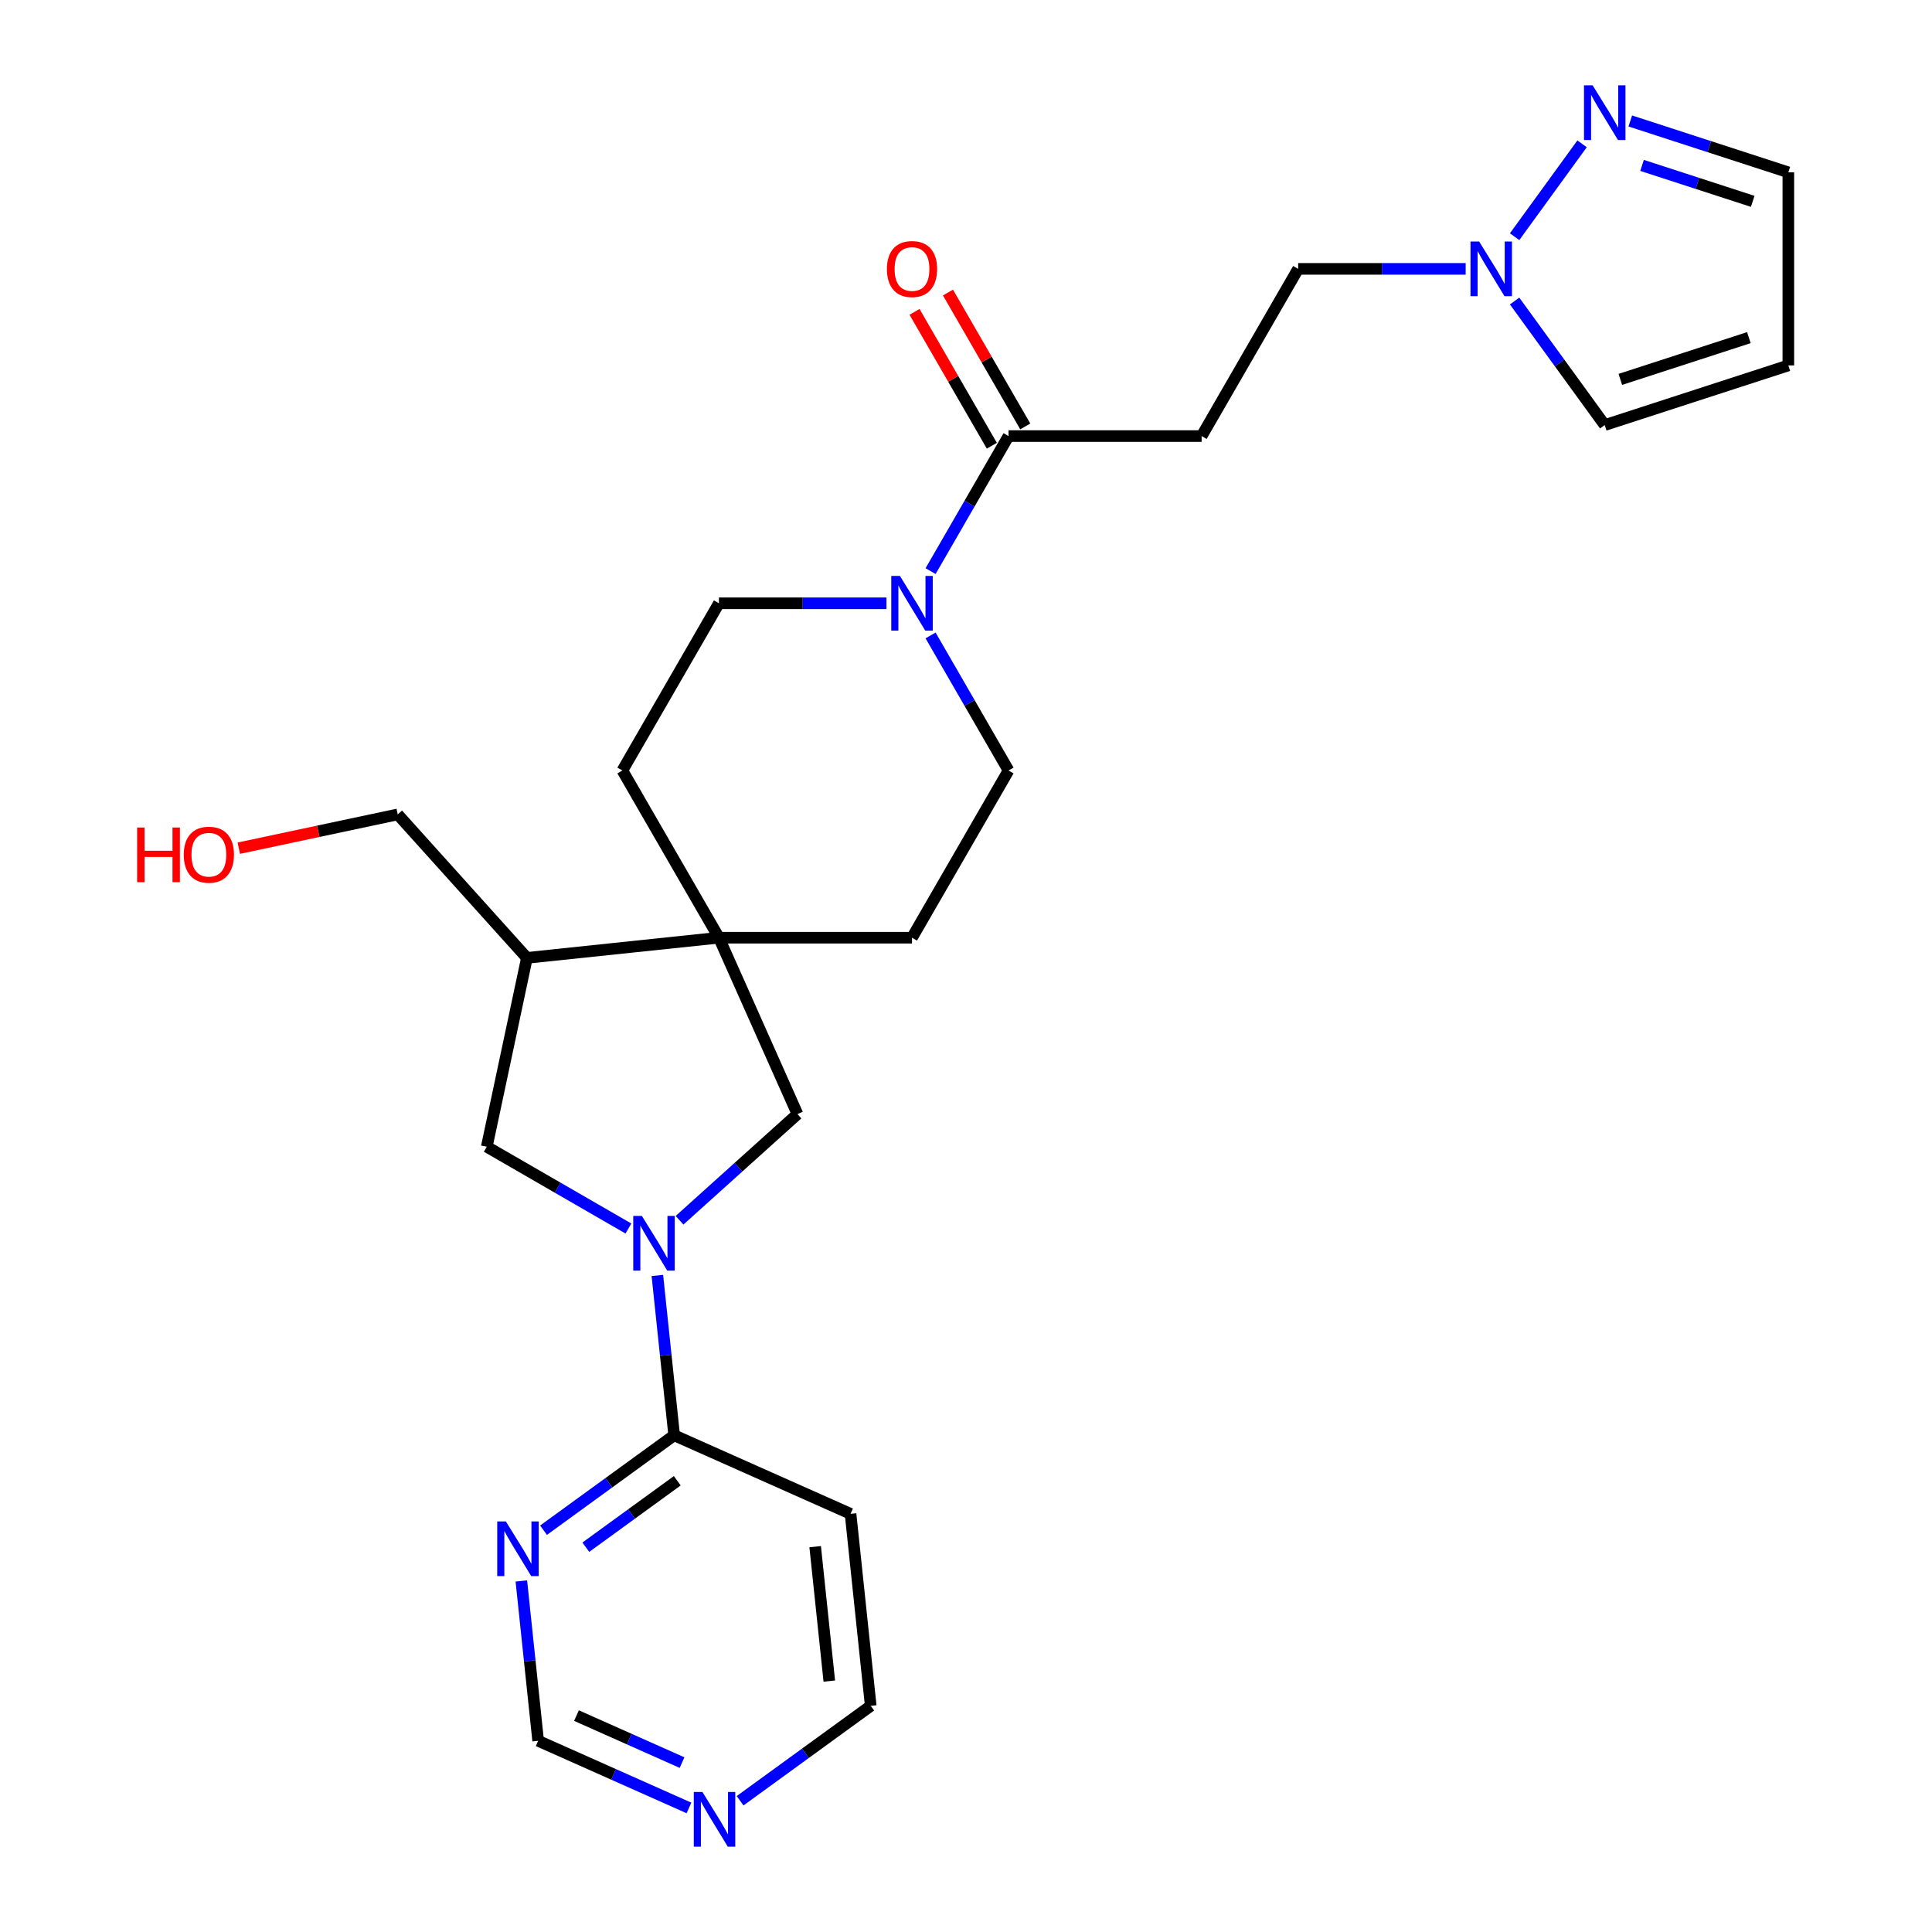 <?xml version='1.0' encoding='iso-8859-1'?>
<svg version='1.1' baseProfile='full'
              xmlns='http://www.w3.org/2000/svg'
                      xmlns:rdkit='http://www.rdkit.org/xml'
                      xmlns:xlink='http://www.w3.org/1999/xlink'
                  xml:space='preserve'
width='1000px' height='1000px' viewBox='0 0 1000 1000'>
<!-- END OF HEADER -->
<rect style='opacity:1.0;fill:#FFFFFF;stroke:none' width='1000' height='1000' x='0' y='0'> </rect>
<path class='bond-2' d='M 340.25,660.168 L 344.598,701.537' style='fill:none;fill-rule:evenodd;stroke:#0000FF;stroke-width:6px;stroke-linecap:butt;stroke-linejoin:miter;stroke-opacity:1' />
<path class='bond-2' d='M 344.598,701.537 L 348.946,742.907' style='fill:none;fill-rule:evenodd;stroke:#000000;stroke-width:6px;stroke-linecap:butt;stroke-linejoin:miter;stroke-opacity:1' />
<path class='bond-5' d='M 351.732,631.605 L 382.249,604.127' style='fill:none;fill-rule:evenodd;stroke:#0000FF;stroke-width:6px;stroke-linecap:butt;stroke-linejoin:miter;stroke-opacity:1' />
<path class='bond-5' d='M 382.249,604.127 L 412.767,576.649' style='fill:none;fill-rule:evenodd;stroke:#000000;stroke-width:6px;stroke-linecap:butt;stroke-linejoin:miter;stroke-opacity:1' />
<path class='bond-7' d='M 325.269,635.88 L 288.611,614.715' style='fill:none;fill-rule:evenodd;stroke:#0000FF;stroke-width:6px;stroke-linecap:butt;stroke-linejoin:miter;stroke-opacity:1' />
<path class='bond-7' d='M 288.611,614.715 L 251.953,593.551' style='fill:none;fill-rule:evenodd;stroke:#000000;stroke-width:6px;stroke-linecap:butt;stroke-linejoin:miter;stroke-opacity:1' />
<path class='bond-0' d='M 372.119,485.353 L 412.767,576.649' style='fill:none;fill-rule:evenodd;stroke:#000000;stroke-width:6px;stroke-linecap:butt;stroke-linejoin:miter;stroke-opacity:1' />
<path class='bond-16' d='M 372.119,485.353 L 472.055,485.353' style='fill:none;fill-rule:evenodd;stroke:#000000;stroke-width:6px;stroke-linecap:butt;stroke-linejoin:miter;stroke-opacity:1' />
<path class='bond-17' d='M 372.119,485.353 L 322.151,398.807' style='fill:none;fill-rule:evenodd;stroke:#000000;stroke-width:6px;stroke-linecap:butt;stroke-linejoin:miter;stroke-opacity:1' />
<path class='bond-26' d='M 372.119,485.353 L 272.731,495.799' style='fill:none;fill-rule:evenodd;stroke:#000000;stroke-width:6px;stroke-linecap:butt;stroke-linejoin:miter;stroke-opacity:1' />
<path class='bond-1' d='M 458.823,312.26 L 415.471,312.26' style='fill:none;fill-rule:evenodd;stroke:#0000FF;stroke-width:6px;stroke-linecap:butt;stroke-linejoin:miter;stroke-opacity:1' />
<path class='bond-1' d='M 415.471,312.26 L 372.119,312.26' style='fill:none;fill-rule:evenodd;stroke:#000000;stroke-width:6px;stroke-linecap:butt;stroke-linejoin:miter;stroke-opacity:1' />
<path class='bond-3' d='M 481.667,295.611 L 501.845,260.662' style='fill:none;fill-rule:evenodd;stroke:#0000FF;stroke-width:6px;stroke-linecap:butt;stroke-linejoin:miter;stroke-opacity:1' />
<path class='bond-3' d='M 501.845,260.662 L 522.022,225.713' style='fill:none;fill-rule:evenodd;stroke:#000000;stroke-width:6px;stroke-linecap:butt;stroke-linejoin:miter;stroke-opacity:1' />
<path class='bond-28' d='M 481.667,328.909 L 501.845,363.858' style='fill:none;fill-rule:evenodd;stroke:#0000FF;stroke-width:6px;stroke-linecap:butt;stroke-linejoin:miter;stroke-opacity:1' />
<path class='bond-28' d='M 501.845,363.858 L 522.022,398.807' style='fill:none;fill-rule:evenodd;stroke:#000000;stroke-width:6px;stroke-linecap:butt;stroke-linejoin:miter;stroke-opacity:1' />
<path class='bond-9' d='M 348.946,742.907 L 315.137,767.47' style='fill:none;fill-rule:evenodd;stroke:#000000;stroke-width:6px;stroke-linecap:butt;stroke-linejoin:miter;stroke-opacity:1' />
<path class='bond-9' d='M 315.137,767.47 L 281.328,792.034' style='fill:none;fill-rule:evenodd;stroke:#0000FF;stroke-width:6px;stroke-linecap:butt;stroke-linejoin:miter;stroke-opacity:1' />
<path class='bond-9' d='M 350.552,766.446 L 326.885,783.64' style='fill:none;fill-rule:evenodd;stroke:#000000;stroke-width:6px;stroke-linecap:butt;stroke-linejoin:miter;stroke-opacity:1' />
<path class='bond-9' d='M 326.885,783.64 L 303.219,800.835' style='fill:none;fill-rule:evenodd;stroke:#0000FF;stroke-width:6px;stroke-linecap:butt;stroke-linejoin:miter;stroke-opacity:1' />
<path class='bond-18' d='M 348.946,742.907 L 440.242,783.554' style='fill:none;fill-rule:evenodd;stroke:#000000;stroke-width:6px;stroke-linecap:butt;stroke-linejoin:miter;stroke-opacity:1' />
<path class='bond-10' d='M 522.022,225.713 L 621.958,225.713' style='fill:none;fill-rule:evenodd;stroke:#000000;stroke-width:6px;stroke-linecap:butt;stroke-linejoin:miter;stroke-opacity:1' />
<path class='bond-19' d='M 530.677,220.717 L 510.672,186.068' style='fill:none;fill-rule:evenodd;stroke:#000000;stroke-width:6px;stroke-linecap:butt;stroke-linejoin:miter;stroke-opacity:1' />
<path class='bond-19' d='M 510.672,186.068 L 490.668,151.419' style='fill:none;fill-rule:evenodd;stroke:#FF0000;stroke-width:6px;stroke-linecap:butt;stroke-linejoin:miter;stroke-opacity:1' />
<path class='bond-19' d='M 513.368,230.71 L 493.363,196.061' style='fill:none;fill-rule:evenodd;stroke:#000000;stroke-width:6px;stroke-linecap:butt;stroke-linejoin:miter;stroke-opacity:1' />
<path class='bond-19' d='M 493.363,196.061 L 473.359,161.412' style='fill:none;fill-rule:evenodd;stroke:#FF0000;stroke-width:6px;stroke-linecap:butt;stroke-linejoin:miter;stroke-opacity:1' />
<path class='bond-4' d='M 758.63,139.167 L 715.278,139.167' style='fill:none;fill-rule:evenodd;stroke:#0000FF;stroke-width:6px;stroke-linecap:butt;stroke-linejoin:miter;stroke-opacity:1' />
<path class='bond-4' d='M 715.278,139.167 L 671.926,139.167' style='fill:none;fill-rule:evenodd;stroke:#000000;stroke-width:6px;stroke-linecap:butt;stroke-linejoin:miter;stroke-opacity:1' />
<path class='bond-6' d='M 783.957,122.517 L 818.879,74.452' style='fill:none;fill-rule:evenodd;stroke:#0000FF;stroke-width:6px;stroke-linecap:butt;stroke-linejoin:miter;stroke-opacity:1' />
<path class='bond-12' d='M 783.957,155.816 L 807.279,187.916' style='fill:none;fill-rule:evenodd;stroke:#0000FF;stroke-width:6px;stroke-linecap:butt;stroke-linejoin:miter;stroke-opacity:1' />
<path class='bond-12' d='M 807.279,187.916 L 830.602,220.016' style='fill:none;fill-rule:evenodd;stroke:#000000;stroke-width:6px;stroke-linecap:butt;stroke-linejoin:miter;stroke-opacity:1' />
<path class='bond-22' d='M 843.833,62.616 L 884.739,75.908' style='fill:none;fill-rule:evenodd;stroke:#0000FF;stroke-width:6px;stroke-linecap:butt;stroke-linejoin:miter;stroke-opacity:1' />
<path class='bond-22' d='M 884.739,75.908 L 925.646,89.199' style='fill:none;fill-rule:evenodd;stroke:#000000;stroke-width:6px;stroke-linecap:butt;stroke-linejoin:miter;stroke-opacity:1' />
<path class='bond-22' d='M 849.929,85.613 L 878.563,94.917' style='fill:none;fill-rule:evenodd;stroke:#0000FF;stroke-width:6px;stroke-linecap:butt;stroke-linejoin:miter;stroke-opacity:1' />
<path class='bond-22' d='M 878.563,94.917 L 907.198,104.22' style='fill:none;fill-rule:evenodd;stroke:#000000;stroke-width:6px;stroke-linecap:butt;stroke-linejoin:miter;stroke-opacity:1' />
<path class='bond-8' d='M 251.953,593.551 L 272.731,495.799' style='fill:none;fill-rule:evenodd;stroke:#000000;stroke-width:6px;stroke-linecap:butt;stroke-linejoin:miter;stroke-opacity:1' />
<path class='bond-24' d='M 272.731,495.799 L 205.861,421.533' style='fill:none;fill-rule:evenodd;stroke:#000000;stroke-width:6px;stroke-linecap:butt;stroke-linejoin:miter;stroke-opacity:1' />
<path class='bond-20' d='M 269.847,818.297 L 274.195,859.666' style='fill:none;fill-rule:evenodd;stroke:#0000FF;stroke-width:6px;stroke-linecap:butt;stroke-linejoin:miter;stroke-opacity:1' />
<path class='bond-20' d='M 274.195,859.666 L 278.543,901.035' style='fill:none;fill-rule:evenodd;stroke:#000000;stroke-width:6px;stroke-linecap:butt;stroke-linejoin:miter;stroke-opacity:1' />
<path class='bond-21' d='M 621.958,225.713 L 671.926,139.167' style='fill:none;fill-rule:evenodd;stroke:#000000;stroke-width:6px;stroke-linecap:butt;stroke-linejoin:miter;stroke-opacity:1' />
<path class='bond-11' d='M 925.646,189.134 L 830.602,220.016' style='fill:none;fill-rule:evenodd;stroke:#000000;stroke-width:6px;stroke-linecap:butt;stroke-linejoin:miter;stroke-opacity:1' />
<path class='bond-11' d='M 905.213,174.758 L 838.682,196.375' style='fill:none;fill-rule:evenodd;stroke:#000000;stroke-width:6px;stroke-linecap:butt;stroke-linejoin:miter;stroke-opacity:1' />
<path class='bond-29' d='M 925.646,189.134 L 925.646,89.199' style='fill:none;fill-rule:evenodd;stroke:#000000;stroke-width:6px;stroke-linecap:butt;stroke-linejoin:miter;stroke-opacity:1' />
<path class='bond-13' d='M 522.022,398.807 L 472.055,485.353' style='fill:none;fill-rule:evenodd;stroke:#000000;stroke-width:6px;stroke-linecap:butt;stroke-linejoin:miter;stroke-opacity:1' />
<path class='bond-14' d='M 372.119,312.26 L 322.151,398.807' style='fill:none;fill-rule:evenodd;stroke:#000000;stroke-width:6px;stroke-linecap:butt;stroke-linejoin:miter;stroke-opacity:1' />
<path class='bond-15' d='M 383.07,932.07 L 416.879,907.506' style='fill:none;fill-rule:evenodd;stroke:#0000FF;stroke-width:6px;stroke-linecap:butt;stroke-linejoin:miter;stroke-opacity:1' />
<path class='bond-15' d='M 416.879,907.506 L 450.688,882.942' style='fill:none;fill-rule:evenodd;stroke:#000000;stroke-width:6px;stroke-linecap:butt;stroke-linejoin:miter;stroke-opacity:1' />
<path class='bond-27' d='M 356.607,935.792 L 317.575,918.414' style='fill:none;fill-rule:evenodd;stroke:#0000FF;stroke-width:6px;stroke-linecap:butt;stroke-linejoin:miter;stroke-opacity:1' />
<path class='bond-27' d='M 317.575,918.414 L 278.543,901.035' style='fill:none;fill-rule:evenodd;stroke:#000000;stroke-width:6px;stroke-linecap:butt;stroke-linejoin:miter;stroke-opacity:1' />
<path class='bond-27' d='M 353.027,912.319 L 325.704,900.154' style='fill:none;fill-rule:evenodd;stroke:#0000FF;stroke-width:6px;stroke-linecap:butt;stroke-linejoin:miter;stroke-opacity:1' />
<path class='bond-27' d='M 325.704,900.154 L 298.382,887.99' style='fill:none;fill-rule:evenodd;stroke:#000000;stroke-width:6px;stroke-linecap:butt;stroke-linejoin:miter;stroke-opacity:1' />
<path class='bond-23' d='M 440.242,783.554 L 450.688,882.942' style='fill:none;fill-rule:evenodd;stroke:#000000;stroke-width:6px;stroke-linecap:butt;stroke-linejoin:miter;stroke-opacity:1' />
<path class='bond-23' d='M 421.931,800.552 L 429.243,870.123' style='fill:none;fill-rule:evenodd;stroke:#000000;stroke-width:6px;stroke-linecap:butt;stroke-linejoin:miter;stroke-opacity:1' />
<path class='bond-25' d='M 205.861,421.533 L 164.73,430.276' style='fill:none;fill-rule:evenodd;stroke:#000000;stroke-width:6px;stroke-linecap:butt;stroke-linejoin:miter;stroke-opacity:1' />
<path class='bond-25' d='M 164.73,430.276 L 123.6,439.018' style='fill:none;fill-rule:evenodd;stroke:#FF0000;stroke-width:6px;stroke-linecap:butt;stroke-linejoin:miter;stroke-opacity:1' />
<path  class='atom-0' d='M 332.244 629.368
L 341.518 644.358
Q 342.438 645.837, 343.917 648.516
Q 345.396 651.194, 345.476 651.354
L 345.476 629.368
L 349.233 629.368
L 349.233 657.67
L 345.356 657.67
L 335.402 641.28
Q 334.243 639.361, 333.004 637.163
Q 331.804 634.964, 331.445 634.285
L 331.445 657.67
L 327.767 657.67
L 327.767 629.368
L 332.244 629.368
' fill='#0000FF'/>
<path  class='atom-2' d='M 465.799 298.109
L 475.073 313.099
Q 475.992 314.579, 477.471 317.257
Q 478.95 319.935, 479.03 320.095
L 479.03 298.109
L 482.788 298.109
L 482.788 326.411
L 478.91 326.411
L 468.957 310.021
Q 467.797 308.103, 466.558 305.904
Q 465.359 303.706, 464.999 303.026
L 464.999 326.411
L 461.322 326.411
L 461.322 298.109
L 465.799 298.109
' fill='#0000FF'/>
<path  class='atom-5' d='M 765.605 125.016
L 774.879 140.006
Q 775.798 141.485, 777.277 144.163
Q 778.757 146.842, 778.836 147.002
L 778.836 125.016
L 782.594 125.016
L 782.594 153.318
L 778.717 153.318
L 768.763 136.928
Q 767.604 135.009, 766.365 132.811
Q 765.165 130.612, 764.806 129.933
L 764.806 153.318
L 761.128 153.318
L 761.128 125.016
L 765.605 125.016
' fill='#0000FF'/>
<path  class='atom-7' d='M 824.346 44.166
L 833.62 59.157
Q 834.539 60.636, 836.018 63.314
Q 837.497 65.992, 837.577 66.152
L 837.577 44.166
L 841.335 44.166
L 841.335 72.468
L 837.457 72.468
L 827.504 56.079
Q 826.344 54.16, 825.105 51.961
Q 823.906 49.763, 823.546 49.083
L 823.546 72.468
L 819.869 72.468
L 819.869 44.166
L 824.346 44.166
' fill='#0000FF'/>
<path  class='atom-10' d='M 261.841 787.496
L 271.115 802.487
Q 272.034 803.966, 273.513 806.644
Q 274.992 809.322, 275.072 809.482
L 275.072 787.496
L 278.83 787.496
L 278.83 815.798
L 274.952 815.798
L 264.999 799.409
Q 263.839 797.49, 262.6 795.291
Q 261.401 793.093, 261.041 792.413
L 261.041 815.798
L 257.364 815.798
L 257.364 787.496
L 261.841 787.496
' fill='#0000FF'/>
<path  class='atom-16' d='M 363.582 927.532
L 372.856 942.522
Q 373.776 944.001, 375.255 946.68
Q 376.734 949.358, 376.814 949.518
L 376.814 927.532
L 380.571 927.532
L 380.571 955.834
L 376.694 955.834
L 366.74 939.444
Q 365.581 937.525, 364.342 935.327
Q 363.143 933.128, 362.783 932.449
L 362.783 955.834
L 359.105 955.834
L 359.105 927.532
L 363.582 927.532
' fill='#0000FF'/>
<path  class='atom-20' d='M 459.063 139.247
Q 459.063 132.451, 462.421 128.654
Q 465.779 124.856, 472.055 124.856
Q 478.331 124.856, 481.688 128.654
Q 485.046 132.451, 485.046 139.247
Q 485.046 146.122, 481.648 150.04
Q 478.251 153.917, 472.055 153.917
Q 465.819 153.917, 462.421 150.04
Q 459.063 146.162, 459.063 139.247
M 472.055 150.719
Q 476.372 150.719, 478.69 147.841
Q 481.049 144.923, 481.049 139.247
Q 481.049 133.69, 478.69 130.892
Q 476.372 128.054, 472.055 128.054
Q 467.737 128.054, 465.379 130.852
Q 463.06 133.65, 463.06 139.247
Q 463.06 144.963, 465.379 147.841
Q 467.737 150.719, 472.055 150.719
' fill='#FF0000'/>
<path  class='atom-26' d='M 70.974 428.32
L 74.811 428.32
L 74.811 440.352
L 89.282 440.352
L 89.282 428.32
L 93.119 428.32
L 93.119 456.621
L 89.282 456.621
L 89.282 443.55
L 74.811 443.55
L 74.811 456.621
L 70.974 456.621
L 70.974 428.32
' fill='#FF0000'/>
<path  class='atom-26' d='M 95.118 442.391
Q 95.118 435.595, 98.476 431.797
Q 101.834 428, 108.11 428
Q 114.386 428, 117.743 431.797
Q 121.101 435.595, 121.101 442.391
Q 121.101 449.266, 117.703 453.184
Q 114.306 457.061, 108.11 457.061
Q 101.874 457.061, 98.476 453.184
Q 95.118 449.306, 95.118 442.391
M 108.11 453.863
Q 112.427 453.863, 114.745 450.985
Q 117.104 448.067, 117.104 442.391
Q 117.104 436.834, 114.745 434.036
Q 112.427 431.198, 108.11 431.198
Q 103.792 431.198, 101.434 433.996
Q 99.115 436.794, 99.115 442.391
Q 99.115 448.107, 101.434 450.985
Q 103.792 453.863, 108.11 453.863
' fill='#FF0000'/>
</svg>
